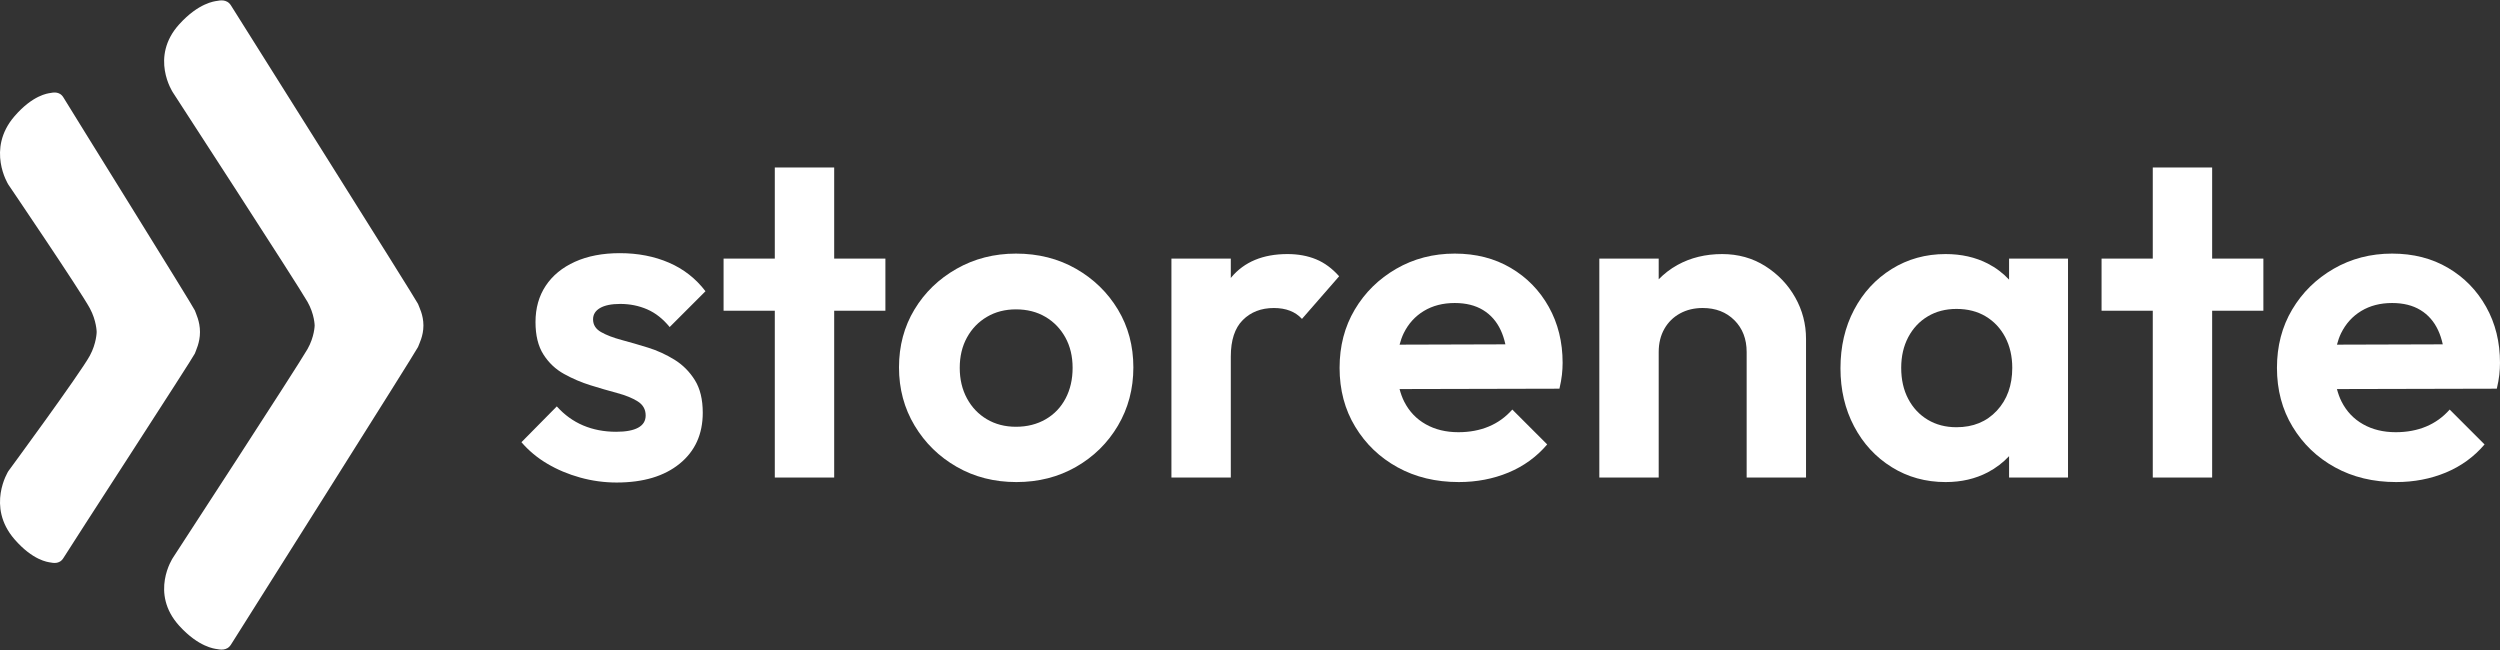 <?xml version="1.0" encoding="utf-8"?>
<!-- Generator: Adobe Illustrator 16.0.0, SVG Export Plug-In . SVG Version: 6.00 Build 0)  -->
<!DOCTYPE svg PUBLIC "-//W3C//DTD SVG 1.1//EN" "http://www.w3.org/Graphics/SVG/1.1/DTD/svg11.dtd">
<svg version="1.1" id="Layer_1" xmlns="http://www.w3.org/2000/svg" xmlns:xlink="http://www.w3.org/1999/xlink" x="0px" y="0px"
	 width="200px" height="52px" viewBox="0 0 200 52" enable-background="new 0 0 200 52" xml:space="preserve">
<rect x="0" y="0" width="200" height="52" fill="#333333" stroke="none"/>
<g>
	<path fill="#FFFFFF" d="M33.874,26.038c0-0.861-0.353-1.489-0.432-1.724C33.364,24.079,18.87,1.068,18.48,0.439
		c-0.341-0.551-0.936-0.395-1.124-0.365c-0.189,0.029-1.457,0.155-3.005,1.855c-2.402,2.637-0.522,5.462-0.522,5.462
		s9.953,15.322,10.769,16.753c0.563,0.989,0.574,1.894,0.574,1.894s-0.012,0.903-0.574,1.892c-0.816,1.424-10.769,16.7-10.769,16.7
		s-1.879,2.815,0.522,5.446c1.548,1.695,2.815,1.82,3.006,1.85c0.188,0.029,0.782,0.186,1.124-0.363
		c0.39-0.629,14.884-23.568,14.962-23.805C33.521,27.523,33.874,26.898,33.874,26.038z"/>
	<path fill="#FFFFFF" d="M15.589,28.281C15.514,28.518,5.452,44.003,5.082,44.629c-0.325,0.551-0.888,0.393-1.067,0.365
		c-0.18-0.029-1.384-0.155-2.854-1.85c-2.282-2.631-0.497-5.447-0.497-5.447s5.751-7.82,6.524-9.247
		c0.535-0.987,0.545-1.89,0.545-1.89s-0.01-0.905-0.545-1.895c-0.774-1.43-6.524-9.905-6.524-9.905s-1.784-2.825,0.497-5.462
		c1.47-1.701,2.674-1.827,2.854-1.856c0.18-0.029,0.742-0.185,1.067,0.366c0.37,0.629,10.433,16.792,10.507,17.027
		c0.075,0.236,0.41,0.864,0.41,1.727C15.999,27.422,15.664,28.047,15.589,28.281z"/>
	<g>
		<path fill="#FFFFFF" d="M48.006,24.64c0.375-0.217,0.912-0.326,1.614-0.326c0.773,0,1.492,0.145,2.158,0.435
			c0.665,0.29,1.263,0.762,1.795,1.415l2.865-2.865c-0.774-1.015-1.747-1.777-2.919-2.284c-1.173-0.508-2.484-0.762-3.934-0.762
			c-1.378,0-2.575,0.23-3.59,0.689c-1.015,0.459-1.795,1.101-2.339,1.922c-0.544,0.822-0.816,1.79-0.816,2.901
			c0,1.063,0.211,1.929,0.635,2.593c0.422,0.664,0.973,1.186,1.65,1.559c0.676,0.375,1.384,0.678,2.121,0.906
			c0.737,0.23,1.444,0.436,2.122,0.617c0.676,0.182,1.227,0.404,1.65,0.672c0.423,0.266,0.635,0.641,0.635,1.123
			c0,0.436-0.2,0.762-0.599,0.979c-0.399,0.219-0.985,0.328-1.759,0.328c-0.967,0-1.849-0.17-2.647-0.508
			c-0.798-0.34-1.499-0.848-2.103-1.523l-2.829,2.865c0.58,0.676,1.269,1.25,2.067,1.721c0.798,0.473,1.674,0.842,2.629,1.107
			s1.928,0.398,2.919,0.398c2.127,0,3.808-0.502,5.041-1.506c1.233-1.002,1.849-2.361,1.849-4.078c0-1.064-0.212-1.934-0.634-2.611
			c-0.423-0.676-0.967-1.221-1.632-1.633c-0.666-0.41-1.366-0.73-2.104-0.961c-0.738-0.229-1.445-0.434-2.121-0.615
			c-0.677-0.182-1.228-0.393-1.65-0.635c-0.423-0.242-0.635-0.581-0.635-1.016C47.444,25.161,47.631,24.858,48.006,24.64z"/>
		<polygon fill="#FFFFFF" points="66.735,13.399 61.984,13.399 61.984,20.688 57.886,20.688 57.886,24.858 61.984,24.858 
			61.984,38.203 66.735,38.203 66.735,24.858 70.832,24.858 70.832,20.688 66.735,20.688 		"/>
		<path fill="#FFFFFF" d="M86.081,21.503c-1.414-0.81-3.016-1.215-4.805-1.215c-1.741,0-3.324,0.405-4.75,1.215
			c-1.427,0.811-2.551,1.898-3.373,3.264c-0.822,1.366-1.233,2.907-1.233,4.624s0.417,3.27,1.251,4.66s1.958,2.49,3.373,3.299
			c1.414,0.811,3.003,1.215,4.769,1.215c1.764,0,3.354-0.404,4.769-1.215c1.414-0.809,2.532-1.908,3.354-3.299
			c0.821-1.391,1.233-2.943,1.233-4.66s-0.412-3.257-1.233-4.624C88.614,23.402,87.495,22.314,86.081,21.503z M85.247,31.875
			c-0.375,0.713-0.907,1.27-1.596,1.668s-1.481,0.598-2.375,0.598c-0.871,0-1.645-0.199-2.321-0.598
			c-0.677-0.398-1.209-0.955-1.596-1.668c-0.387-0.713-0.58-1.529-0.58-2.447c0-0.92,0.193-1.729,0.58-2.43
			c0.386-0.702,0.918-1.252,1.596-1.65c0.676-0.399,1.45-0.599,2.321-0.599c0.894,0,1.68,0.2,2.357,0.599
			c0.677,0.398,1.208,0.949,1.596,1.65c0.386,0.701,0.58,1.51,0.58,2.43C85.809,30.346,85.622,31.162,85.247,31.875z"/>
		<path fill="#FFFFFF" d="M105.281,20.742c-0.676-0.278-1.438-0.417-2.283-0.417c-1.959,0-3.458,0.623-4.497,1.867
			c-0.014,0.016-0.023,0.037-0.037,0.053v-1.558h-4.75v17.516h4.75V28.52c0-1.305,0.32-2.278,0.961-2.918
			c0.641-0.64,1.469-0.961,2.485-0.961c0.482,0,0.912,0.073,1.287,0.218s0.693,0.363,0.961,0.653l2.973-3.409
			C106.574,21.474,105.959,21.02,105.281,20.742z"/>
		<path fill="#FFFFFF" d="M120.857,21.431c-1.293-0.762-2.787-1.143-4.479-1.143c-1.717,0-3.275,0.405-4.678,1.215
			c-1.402,0.811-2.508,1.898-3.318,3.264c-0.811,1.366-1.215,2.918-1.215,4.661c0,1.764,0.416,3.336,1.252,4.713
			c0.834,1.379,1.963,2.461,3.391,3.246c1.426,0.785,3.057,1.178,4.895,1.178c1.426,0,2.75-0.254,3.971-0.76
			c1.221-0.508,2.254-1.258,3.1-2.25l-2.791-2.791c-0.533,0.604-1.16,1.057-1.887,1.359c-0.725,0.303-1.535,0.453-2.43,0.453
			c-0.99,0-1.861-0.211-2.609-0.635c-0.75-0.422-1.324-1.027-1.723-1.813c-0.158-0.311-0.275-0.648-0.371-1.003l12.791-0.03
			c0.096-0.412,0.162-0.779,0.199-1.107c0.035-0.326,0.055-0.646,0.055-0.961c0-1.668-0.369-3.16-1.107-4.478
			C123.166,23.232,122.15,22.192,120.857,21.431z M113.912,24.876c0.701-0.423,1.523-0.635,2.467-0.635
			c0.895,0,1.65,0.188,2.266,0.563c0.617,0.375,1.088,0.913,1.414,1.614c0.158,0.337,0.28,0.715,0.373,1.129l-8.466,0.025
			c0.088-0.324,0.192-0.635,0.333-0.92C112.674,25.892,113.211,25.299,113.912,24.876z"/>
		<path fill="#FFFFFF" d="M141.217,21.286c-1.014-0.641-2.162-0.961-3.443-0.961c-1.33,0-2.521,0.29-3.572,0.87
			c-0.572,0.315-1.07,0.703-1.506,1.15v-1.658h-4.75v17.516h4.75V28.158c0-0.701,0.152-1.318,0.453-1.85
			c0.303-0.531,0.721-0.942,1.252-1.232c0.531-0.291,1.137-0.436,1.813-0.436c1.039,0,1.887,0.327,2.539,0.979
			c0.652,0.652,0.979,1.5,0.979,2.539v10.045h4.75V27.105c0-1.184-0.289-2.29-0.869-3.317
			C143.031,22.761,142.232,21.927,141.217,21.286z"/>
		<path fill="#FFFFFF" d="M160.726,22.372c-0.482-0.514-1.045-0.948-1.703-1.286c-0.992-0.508-2.115-0.761-3.373-0.761
			c-1.596,0-3.033,0.399-4.314,1.196c-1.283,0.798-2.285,1.886-3.01,3.264c-0.727,1.378-1.088,2.938-1.088,4.678
			c0,1.717,0.361,3.264,1.088,4.643c0.725,1.377,1.727,2.465,3.01,3.264c1.281,0.797,2.719,1.195,4.314,1.195
			c1.258,0,2.381-0.26,3.373-0.779c0.658-0.346,1.221-0.781,1.703-1.293v1.711h4.715V20.688h-4.715V22.372z M159.748,32.854
			c-0.822,0.883-1.898,1.324-3.227,1.324c-0.871,0-1.639-0.199-2.303-0.598c-0.666-0.4-1.186-0.955-1.561-1.67
			c-0.375-0.713-0.561-1.541-0.561-2.482c0-0.92,0.186-1.734,0.561-2.449c0.375-0.712,0.895-1.269,1.561-1.667
			c0.664-0.399,1.432-0.598,2.303-0.598c0.893,0,1.674,0.199,2.338,0.598c0.666,0.399,1.186,0.955,1.561,1.667
			c0.373,0.715,0.561,1.529,0.561,2.449C160.98,30.83,160.57,31.971,159.748,32.854z"/>
		<polygon fill="#FFFFFF" points="176.972,13.399 172.222,13.399 172.222,20.688 168.125,20.688 168.125,24.858 172.222,24.858 
			172.222,38.203 176.972,38.203 176.972,24.858 181.07,24.858 181.07,20.688 176.972,20.688 		"/>
		<path fill="#FFFFFF" d="M198.892,24.55c-0.736-1.317-1.752-2.357-3.045-3.119c-1.293-0.762-2.787-1.143-4.479-1.143
			c-1.717,0-3.275,0.405-4.678,1.215c-1.402,0.811-2.508,1.898-3.318,3.264c-0.811,1.366-1.215,2.918-1.215,4.661
			c0,1.764,0.416,3.336,1.252,4.713c0.834,1.379,1.963,2.461,3.391,3.246c1.426,0.785,3.057,1.178,4.895,1.178
			c1.426,0,2.75-0.254,3.971-0.76c1.221-0.508,2.254-1.258,3.1-2.25l-2.791-2.791c-0.533,0.604-1.16,1.057-1.887,1.359
			c-0.725,0.303-1.535,0.453-2.43,0.453c-0.99,0-1.861-0.211-2.609-0.635c-0.75-0.422-1.324-1.027-1.723-1.813
			c-0.158-0.311-0.275-0.648-0.371-1.003l12.791-0.03c0.096-0.412,0.162-0.779,0.199-1.107c0.035-0.326,0.055-0.646,0.055-0.961
			C200,27.359,199.631,25.868,198.892,24.55z M188.902,24.876c0.701-0.423,1.523-0.635,2.467-0.635c0.895,0,1.65,0.188,2.266,0.563
			c0.617,0.375,1.088,0.913,1.414,1.614c0.158,0.337,0.281,0.715,0.373,1.129l-8.465,0.025c0.086-0.324,0.191-0.635,0.332-0.92
			C187.664,25.892,188.201,25.299,188.902,24.876z"/>
	</g>
</g>
</svg>
